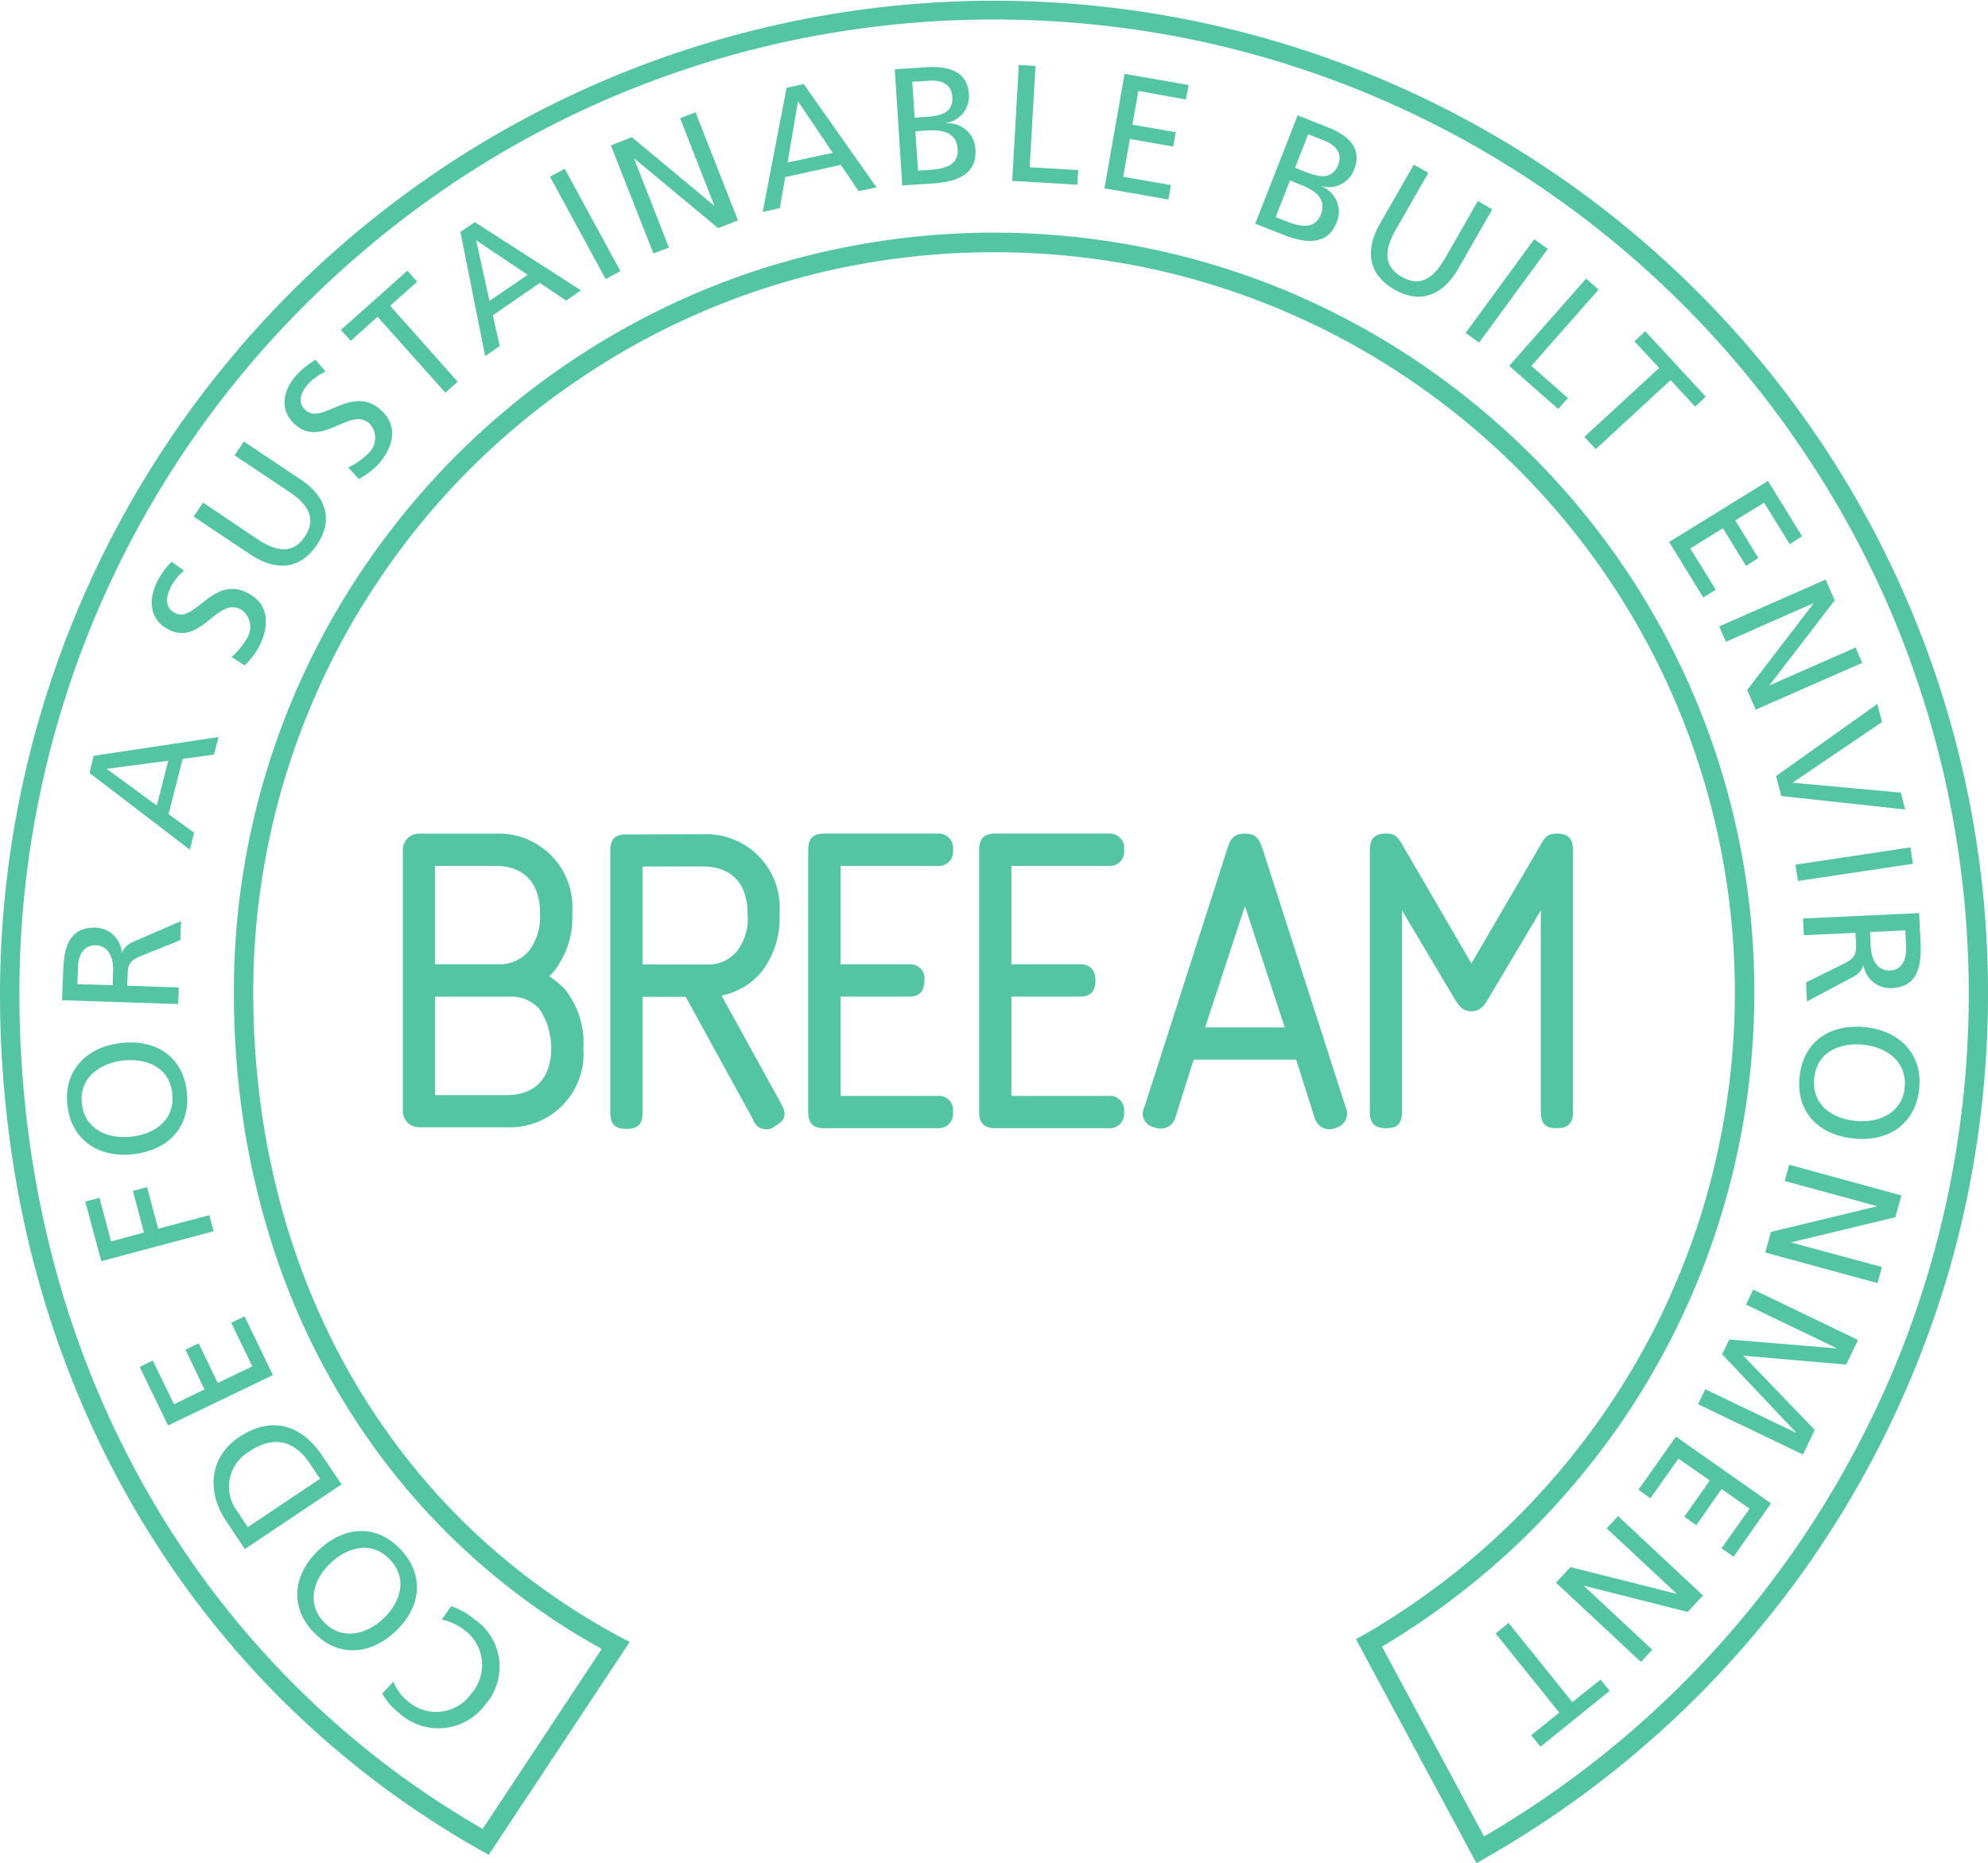 <svg xmlns="http://www.w3.org/2000/svg" width="134" height="125.596" viewBox="0 0 134 125.596">
  <g id="BREEAM" transform="translate(-245 -1788)">
    <g id="SELLO_breeam" data-name="SELLO breeam" transform="translate(245 1788)" style="mix-blend-mode: multiply;isolation: isolate">
      <path id="Trazado_10351" data-name="Trazado 10351" d="M93.151,111l6.88,12.795a65.829,65.829,0,0,0,25.826-27.6,62.819,62.819,0,0,0,3.716-9.136,64.329,64.329,0,0,0,2.322-9.782,65.83,65.83,0,0,0-4.358-35.849,65.523,65.523,0,0,0-6.07-11.155,65.943,65.943,0,0,0-17.745-17.753,65.426,65.426,0,0,0-23.48-9.876,66.5,66.5,0,0,0-26.472,0,65.3,65.3,0,0,0-23.488,9.876,66.965,66.965,0,0,0-9.721,8.028A65.468,65.468,0,0,0,1.308,67,73.389,73.389,0,0,0,2.04,77.307a69.324,69.324,0,0,0,2.13,9.745,64.935,64.935,0,0,0,3.458,9.071,63.473,63.473,0,0,0,4.689,8.29,61.124,61.124,0,0,0,12.791,13.841,62.327,62.327,0,0,0,7.423,5.036l8.032-12.136a46.278,46.278,0,0,1-5.78-3.769,46.787,46.787,0,0,1-5.572-5,45.857,45.857,0,0,1-4.685-5.809,48.645,48.645,0,0,1-6.5-13.727,53.051,53.051,0,0,1-1.688-7.722,57.784,57.784,0,0,1-.572-8.2,50.831,50.831,0,0,1,8.748-28.655,52.405,52.405,0,0,1,6.258-7.587,51.538,51.538,0,0,1,16.29-10.98,50.6,50.6,0,0,1,9.618-2.98,51.623,51.623,0,0,1,20.643,0,50.953,50.953,0,0,1,9.627,2.98,51.645,51.645,0,0,1,8.7,4.73,52.822,52.822,0,0,1,7.579,6.25,51.158,51.158,0,0,1,10.992,16.3,51.016,51.016,0,0,1,4.031,19.944,52.082,52.082,0,0,1-.625,7.971,51.126,51.126,0,0,1-8.49,21.2,53.149,53.149,0,0,1-4.746,5.866,49.994,49.994,0,0,1-5.543,5.1A51.085,51.085,0,0,1,93.151,111M99.524,125.6,91.4,110.5l.548-.307a50.494,50.494,0,0,0,6.091-4.153,49.578,49.578,0,0,0,5.392-4.971,51.475,51.475,0,0,0,4.619-5.711A50.586,50.586,0,0,0,111.808,89a52.242,52.242,0,0,0,2.788-6.916,50.721,50.721,0,0,0,1.733-7.395,50,50,0,0,0-3.319-27.2A49.949,49.949,0,0,0,94.917,25.524a49.721,49.721,0,0,0-17.851-7.517,50.823,50.823,0,0,0-20.12,0,49.537,49.537,0,0,0-17.855,7.517A49.616,49.616,0,0,0,25.6,39.005,48.932,48.932,0,0,0,21,47.491,49.744,49.744,0,0,0,17.07,66.928a57.434,57.434,0,0,0,.564,8.008,53.309,53.309,0,0,0,1.647,7.542,49.562,49.562,0,0,0,2.677,6.99,46.338,46.338,0,0,0,8.208,12.022,45.718,45.718,0,0,0,5.42,4.86,47.636,47.636,0,0,0,6.217,4l.642.331-9.5,14.352-.535-.3a62.382,62.382,0,0,1-15.206-12.014,62.7,62.7,0,0,1-5.976-7.579,63.714,63.714,0,0,1-4.791-8.466,65.894,65.894,0,0,1-3.52-9.246A68.114,68.114,0,0,1,.748,77.491,73.52,73.52,0,0,1,0,67,67.03,67.03,0,0,1,122.567,29.546,66.767,66.767,0,0,1,134,67a67.281,67.281,0,0,1-.818,10.481,65.231,65.231,0,0,1-2.359,9.97,67.571,67.571,0,0,1-8.87,17.908A67.192,67.192,0,0,1,100.1,125.265Z" fill="#54c5a3"/>
      <path id="Trazado_10352" data-name="Trazado 10352" d="M7.052,31.566a3.155,3.155,0,0,0,1,1.345,2.892,2.892,0,0,0,4.259-.544,2.925,2.925,0,0,0-.417-4.235,3.821,3.821,0,0,0-1.578-.748l.625-.9a4.708,4.708,0,0,1,1.574.879,3.864,3.864,0,0,1,.715,5.772,3.917,3.917,0,0,1-5.756.58A4.4,4.4,0,0,1,6.3,32.367Z" transform="translate(19.465 81.791)" fill="#54c5a3"/>
      <path id="Trazado_10353" data-name="Trazado 10353" d="M11.158,27.178c-1.234-1.312-2.861-.85-4,.217-1.165,1.087-1.66,2.727-.47,3.977,1.177,1.271,2.845.879,4.01-.213,1.128-1.063,1.7-2.657.462-3.981M5.979,32.046c-1.631-1.725-1.333-3.928.376-5.523,1.729-1.623,3.892-1.77,5.527-.02s1.361,3.9-.376,5.523c-1.7,1.6-3.9,1.758-5.527.02" transform="translate(15.135 77.959)" fill="#54c5a3"/>
      <path id="Trazado_10354" data-name="Trazado 10354" d="M10.7,27.11l-.654-.977c-1.067-1.606-2.449-1.983-4.125-.85a2.732,2.732,0,0,0-.822,3.99l.728,1.1ZM5.632,31.848,4.349,29.931c-1.288-1.946-1.128-4.272.879-5.617,2.183-1.463,4.19-.887,5.633,1.259l1.288,1.917Z" transform="translate(10.874 72.573)" fill="#54c5a3"/>
      <path id="Trazado_10355" data-name="Trazado 10355" d="M4.21,29.066,2.3,25.117l.879-.433,1.435,2.947,2.052-1L5.383,23.952l.891-.425L7.562,26.2l2.33-1.124L8.469,22.137l.9-.429,1.909,3.957Z" transform="translate(7.117 67.028)" fill="#54c5a3"/>
      <path id="Trazado_10356" data-name="Trazado 10356" d="M2.482,24.565,1.407,20.542l.957-.249.781,2.939,2.216-.6-.748-2.808.957-.249.748,2.8,3.454-.912.282,1.083Z" transform="translate(4.343 60.451)" fill="#54c5a3"/>
      <path id="Trazado_10357" data-name="Trazado 10357" d="M8.2,20.609c-.208-1.79-1.795-2.379-3.352-2.2-1.586.2-2.955,1.21-2.739,2.931.2,1.725,1.77,2.387,3.36,2.2,1.541-.172,2.943-1.128,2.731-2.927m-7.064.85C.852,19.1,2.406,17.5,4.719,17.232c2.355-.282,4.186.887,4.46,3.262s-1.21,3.936-3.569,4.227c-2.31.278-4.194-.9-4.472-3.262" transform="translate(3.411 53.081)" fill="#54c5a3"/>
      <path id="Trazado_10358" data-name="Trazado 10358" d="M4.436,19.514l.029-.957c.041-1.063-.417-1.713-1.169-1.733-.707-.025-1.173.5-1.2,1.537L2.053,19.44Zm-3.413,1.01L1.1,18.6c.045-1.545.343-3.029,2.22-2.968a1.826,1.826,0,0,1,1.733,1.676h.016a1.358,1.358,0,0,1,.813-.744l3.164-1.378L9,16.473,6.243,17.584c-.768.327-.781.7-.8,1.284l-.025.679,3.475.119-.037,1.12Z" transform="translate(3.159 46.9)" fill="#54c5a3"/>
      <path id="Trazado_10359" data-name="Trazado 10359" d="M2.633,14.3l3.381,2.477.768-3.025Zm-1.157.278.282-1.157,8.417-1.267-.311,1.185-2.109.286-.948,3.728,1.721,1.255-.29,1.14Z" transform="translate(4.557 37.528)" fill="#54c5a3"/>
      <path id="Trazado_10360" data-name="Trazado 10360" d="M4.69,9.861a3.547,3.547,0,0,0-.936,1.181c-.274.564-.4,1.333.343,1.688,1.345.662,2.51-2.53,4.832-1.386,1.5.744,1.529,2.187.834,3.605a5.159,5.159,0,0,1-.993,1.3l-.883-.564a5.055,5.055,0,0,0,1.055-1.292,1.4,1.4,0,0,0-.474-1.942c-1.57-.777-2.62,2.465-4.8,1.394-1.259-.613-1.439-1.934-.813-3.2a4.956,4.956,0,0,1,.993-1.382Z" transform="translate(7.721 28.605)" fill="#54c5a3"/>
      <path id="Trazado_10361" data-name="Trazado 10361" d="M10.387,9.824c1.823,1.214,2.2,2.8,1.128,4.407s-2.673,1.88-4.5.662L3.193,12.342l.63-.948,3.7,2.489c1.243.826,2.371,1.01,3.172-.2s.208-2.166-1.046-3l-3.7-2.469.63-.932Z" transform="translate(9.859 22.482)" fill="#54c5a3"/>
      <path id="Trazado_10362" data-name="Trazado 10362" d="M7.459,6.737a3.506,3.506,0,0,0-1.222.887c-.413.478-.732,1.181-.119,1.717,1.128,1,3.1-1.754,5.032-.049,1.247,1.1.9,2.514-.147,3.7a5.147,5.147,0,0,1-1.312.981l-.7-.777a4.646,4.646,0,0,0,1.357-.961,1.41,1.41,0,0,0,.061-2.007c-1.3-1.157-3.176,1.692-5,.078-1.051-.924-.879-2.24.053-3.295a5.624,5.624,0,0,1,1.32-1.075Z" transform="translate(14.488 18.316)" fill="#54c5a3"/>
      <path id="Trazado_10363" data-name="Trazado 10363" d="M8.094,7.571,6.279,9.194l-.658-.74L10.1,4.464l.662.74L8.941,6.831l4.55,5.114-.83.74Z" transform="translate(17.357 13.784)" fill="#54c5a3"/>
      <path id="Trazado_10364" data-name="Trazado 10364" d="M8.651,4.882l.9,4.088,2.575-1.758ZM7.592,4.318l.973-.654,7.154,4.595-1,.691L12.943,7.76,9.779,9.943l.462,2.072-.981.679Z" transform="translate(23.442 11.313)" fill="#54c5a3"/>
      <rect id="Rectángulo_2190" data-name="Rectángulo 2190" width="1.128" height="7.848" transform="matrix(0.879, -0.478, 0.478, 0.879, 37.073, 11.914)" fill="#54c5a3"/>
      <path id="Trazado_10365" data-name="Trazado 10365" d="M10.073,4.086l1.41-.556,5.539,4.611.02-.008L14.737,2.255l1.042-.4,2.861,7.288L17.3,9.666l-5.653-4.7-.012.008,2.35,6-1.046.4Z" transform="translate(31.103 5.713)" fill="#54c5a3"/>
      <path id="Trazado_10366" data-name="Trazado 10366" d="M14.949,2.55l-.7,4.125,3.045-.65Zm-.768-.907,1.153-.258L20.238,8.35l-1.2.258-1.2-1.77-3.748.822-.364,2.093-1.153.253Z" transform="translate(38.838 4.277)" fill="#54c5a3"/>
      <path id="Trazado_10367" data-name="Trazado 10367" d="M16.328,8.09l.834-.057c1.018-.074,1.9-.331,1.831-1.394-.074-1.21-1.14-1.308-2.122-1.255l-.728.057Zm-.233-3.569.617-.045c1.079-.065,2-.225,1.921-1.378-.065-.932-.871-1.12-1.525-1.071L15.935,2.1ZM14.754,1.259l2.117-.139c1.623-.106,2.78.343,2.878,1.79a1.812,1.812,0,0,1-1.5,1.958V4.9a1.834,1.834,0,0,1,1.942,1.766c.11,1.68-1.247,2.179-2.841,2.285l-2.089.135Z" transform="translate(45.556 3.413)" fill="#54c5a3"/>
      <path id="Trazado_10368" data-name="Trazado 10368" d="M17.136,1.071l1.124.065-.392,6.831,3.274.192-.061.989-4.39-.262Z" transform="translate(51.537 3.307)" fill="#54c5a3"/>
      <path id="Trazado_10369" data-name="Trazado 10369" d="M19.566,1.217l4.313.756-.176.977-3.209-.58-.4,2.273,2.919.511-.164.969-2.923-.515-.454,2.547,3.221.564-.176.969-4.308-.752Z" transform="translate(56.236 3.759)" fill="#54c5a3"/>
      <path id="Trazado_10370" data-name="Trazado 10370" d="M23.387,5.432l.58.229c1.01.4,1.9.634,2.33-.441.331-.863-.323-1.386-.928-1.619l-1.1-.433ZM22.079,8.751l.785.311c.94.376,1.868.507,2.261-.486.429-1.116-.5-1.676-1.4-2.015l-.679-.278ZM23.563,1.9l1.974.777c1.521.589,2.371,1.5,1.839,2.841A1.8,1.8,0,0,1,25.189,6.67v.025a1.827,1.827,0,0,1,1,2.416c-.613,1.566-2.06,1.427-3.54.854L20.7,9.2Z" transform="translate(63.907 5.879)" fill="#54c5a3"/>
      <path id="Trazado_10371" data-name="Trazado 10371" d="M28.509,9.709c-1.1,1.913-2.645,2.387-4.321,1.427S22.128,8.6,23.22,6.692L25.5,2.715l.981.552L24.27,7.126c-.744,1.308-.85,2.436.413,3.152,1.259.732,2.179.057,2.919-1.243l2.216-3.871.969.564Z" transform="translate(69.797 8.383)" fill="#54c5a3"/>
      <path id="Trazado_10372" data-name="Trazado 10372" d="M28.791,3.944,29.7,4.6l-4.627,6.32-.907-.654Z" transform="translate(74.624 12.178)" fill="#54c5a3"/>
      <path id="Trazado_10373" data-name="Trazado 10373" d="M30.069,4.595l.842.74-4.533,5.146,2.465,2.166-.658.732-3.3-2.9Z" transform="translate(76.841 14.187)" fill="#54c5a3"/>
      <path id="Trazado_10374" data-name="Trazado 10374" d="M31.166,7.936,29.5,6.145l.728-.683,4.08,4.411-.719.674L31.939,8.753,26.89,13.409l-.764-.83Z" transform="translate(80.67 16.867)" fill="#54c5a3"/>
      <path id="Trazado_10375" data-name="Trazado 10375" d="M34.189,7.931l2.3,3.732-.838.527L33.931,9.4l-1.946,1.19,1.557,2.543-.834.523L31.152,11.12l-2.2,1.361,1.721,2.784-.846.519-2.3-3.736Z" transform="translate(84.98 24.489)" fill="#54c5a3"/>
      <path id="Trazado_10376" data-name="Trazado 10376" d="M35.523,9.557l.613,1.4-4.382,5.706,0,.02,5.788-2.543.446,1.034-7.178,3.152-.576-1.32,4.472-5.841,0-.016-5.9,2.6-.458-1.034Z" transform="translate(87.533 29.51)" fill="#54c5a3"/>
      <path id="Trazado_10377" data-name="Trazado 10377" d="M29.635,17.815l-.347-1.353,6.818-4.852.319,1.214-6,4.071.008.025,7.256.662.3,1.14Z" transform="translate(90.432 35.847)" fill="#54c5a3"/>
      <path id="Trazado_10378" data-name="Trazado 10378" d="M29.606,15.139l.168,1.1,7.75-1.161-.164-1.108Z" transform="translate(91.415 43.149)" fill="#54c5a3"/>
      <path id="Trazado_10379" data-name="Trazado 10379" d="M34.252,16.336l.045.965c.049,1.059.552,1.664,1.3,1.631.707-.033,1.128-.593,1.075-1.627l-.041-1.079Zm3.307-1.279.09,1.921c.074,1.549-.1,3.058-1.97,3.143a1.836,1.836,0,0,1-1.868-1.529h-.016a1.324,1.324,0,0,1-.748.8l-3.054,1.623-.057-1.284,2.657-1.316c.74-.392.724-.764.707-1.357l-.037-.67-3.479.164-.053-1.128Z" transform="translate(91.801 46.492)" fill="#54c5a3"/>
      <path id="Trazado_10380" data-name="Trazado 10380" d="M30.682,20.41c-.18,1.8,1.23,2.722,2.788,2.874,1.578.155,3.143-.54,3.307-2.252.176-1.729-1.206-2.727-2.788-2.886-1.557-.159-3.135.462-3.307,2.265m7.072.715c-.241,2.367-2.093,3.585-4.411,3.344-2.371-.241-3.892-1.786-3.65-4.157s2.04-3.589,4.411-3.352c2.31.233,3.9,1.795,3.65,4.165" transform="translate(91.606 52.278)" fill="#54c5a3"/>
      <path id="Trazado_10381" data-name="Trazado 10381" d="M38.281,21.276l-.4,1.468-7,1.688v.025L36.973,26.1l-.3,1.087-7.562-2.06.376-1.39,7.154-1.725L36.646,22,30.42,20.307l.3-1.1Z" transform="translate(89.878 59.307)" fill="#54c5a3"/>
      <path id="Trazado_10382" data-name="Trazado 10382" d="M38.783,24.669l-.8,1.66-6.933-.6,4.815,5-.789,1.664L28,29l.486-1.01L34.6,30.924l0-.029L29.623,25.63l.482-.993,7.231.6v-.016l-6.1-2.939.486-1.014Z" transform="translate(86.456 65.659)" fill="#54c5a3"/>
      <path id="Trazado_10383" data-name="Trazado 10383" d="M35.953,28.191l-2.522,3.6-.813-.572,1.889-2.673-1.889-1.32-1.7,2.44-.809-.572,1.717-2.444-2.113-1.472-1.889,2.669-.805-.576,2.526-3.581Z" transform="translate(83.421 73.15)" fill="#54c5a3"/>
      <path id="Trazado_10384" data-name="Trazado 10384" d="M35.565,30.353l-1.03,1.108L27.562,29.7l-.02.008,4.607,4.3-.764.826-5.727-5.347.981-1.046,7.129,1.794.02-.008-4.713-4.4L29.847,25Z" transform="translate(79.221 77.2)" fill="#54c5a3"/>
      <path id="Trazado_10385" data-name="Trazado 10385" d="M29.83,32.1l1.9-1.525.617.764-4.664,3.765-.634-.773,1.9-1.525-4.288-5.334.871-.711Z" transform="translate(76.154 82.642)" fill="#54c5a3"/>
      <path id="Trazado_10386" data-name="Trazado 10386" d="M22.05,15.922a.951.951,0,0,0,1.034-1.079.969.969,0,0,0-1.034-1.1H14.418c-.764,0-1.091.339-1.091,1.1V32.506c0,.773.327,1.1,1.091,1.1H22.05a.972.972,0,0,0,1.034-1.1.954.954,0,0,0-1.034-1.079H15.506V24.735h4.627c.666,0,1.026-.347,1.026-1.079a.956.956,0,0,0-1.026-1.1H15.506V15.922Z" transform="translate(41.15 42.447)" fill="#54c5a3"/>
      <path id="Trazado_10387" data-name="Trazado 10387" d="M23.038,26.811l2.682-8.18,2.682,8.18Zm3.875-12.022c-.245-.744-.482-1.042-1.194-1.042s-.965.3-1.194,1.042L18.938,32.2a.926.926,0,0,0,.691,1.345,1.025,1.025,0,0,0,1.39-.63l1.243-3.932h6.908l1.251,3.932a1.037,1.037,0,0,0,1.443.662.993.993,0,0,0,.662-1.345Z" transform="translate(58.194 42.447)" fill="#54c5a3"/>
      <path id="Trazado_10388" data-name="Trazado 10388" d="M35.185,13.747c-.752,0-.838.356-1.284,1.1L29.438,22.5l-4.46-7.66c-.45-.74-.535-1.1-1.288-1.1-.768,0-1.1.339-1.1,1.1V32.506c0,.773.335,1.1,1.1,1.1s1.071-.323,1.071-1.1V18.926l3.487,5.866c.27.446.544.932,1.19.932s.932-.486,1.185-.932l3.491-5.866V32.506c0,.773.294,1.1,1.071,1.1s1.1-.323,1.1-1.1V14.843c0-.756-.335-1.1-1.1-1.1" transform="translate(69.743 42.447)" fill="#54c5a3"/>
      <path id="Trazado_10389" data-name="Trazado 10389" d="M24.869,15.922a.951.951,0,0,0,1.042-1.079.969.969,0,0,0-1.042-1.1H17.254c-.777,0-1.108.339-1.108,1.1V32.506c0,.773.331,1.1,1.108,1.1h7.615a.973.973,0,0,0,1.042-1.1.955.955,0,0,0-1.042-1.079H18.317V24.735H22.96c.666,0,1.022-.347,1.022-1.079,0-.707-.356-1.1-1.022-1.1H18.317V15.922Z" transform="translate(49.855 42.447)" fill="#54c5a3"/>
      <path id="Trazado_10390" data-name="Trazado 10390" d="M12.238,22.533v-6.6h4.092c1.893,0,2.984,1.149,2.984,3.139a3.606,3.606,0,0,1-.736,2.6,2.5,2.5,0,0,1-2.06.863Zm5.326,2.1a4.709,4.709,0,0,0,2.661-1.557,5.917,5.917,0,0,0,1.247-4,4.953,4.953,0,0,0-5.142-5.318s-5.322.012-5.388.02c-.617.057-.879.388-.879,1.091V32.52c0,.777.323,1.1,1.1,1.1s1.075-.327,1.075-1.1v-7.8h2.91L19.694,33a.928.928,0,0,0,1.484.429c.687-.376.793-.793.421-1.476Z" transform="translate(31.072 42.478)" fill="#54c5a3"/>
      <path id="Trazado_10391" data-name="Trazado 10391" d="M16.642,28.226c0,1.995-1.087,3.148-2.984,3.148H8.814V24.739H13.85a2.488,2.488,0,0,1,2.048.9,4.758,4.758,0,0,1,.744,2.583m-7.828-12.3H12.9c1.893,0,2.984,1.153,2.984,3.143a3.781,3.781,0,0,1-.744,2.588,2.572,2.572,0,0,1-2.056.9H8.814Zm8.74,8.3a6.113,6.113,0,0,0-1.042-.858l.29-.3a5.939,5.939,0,0,0,1.259-4A4.964,4.964,0,0,0,12.9,13.747H7.722A1.087,1.087,0,0,0,6.643,14.83v17.63a1.084,1.084,0,0,0,1.079,1.083h5.935a4.96,4.96,0,0,0,5.155-5.318,5.814,5.814,0,0,0-1.259-4" transform="translate(20.512 42.447)" fill="#54c5a3"/>
    </g>
  </g>
</svg>
